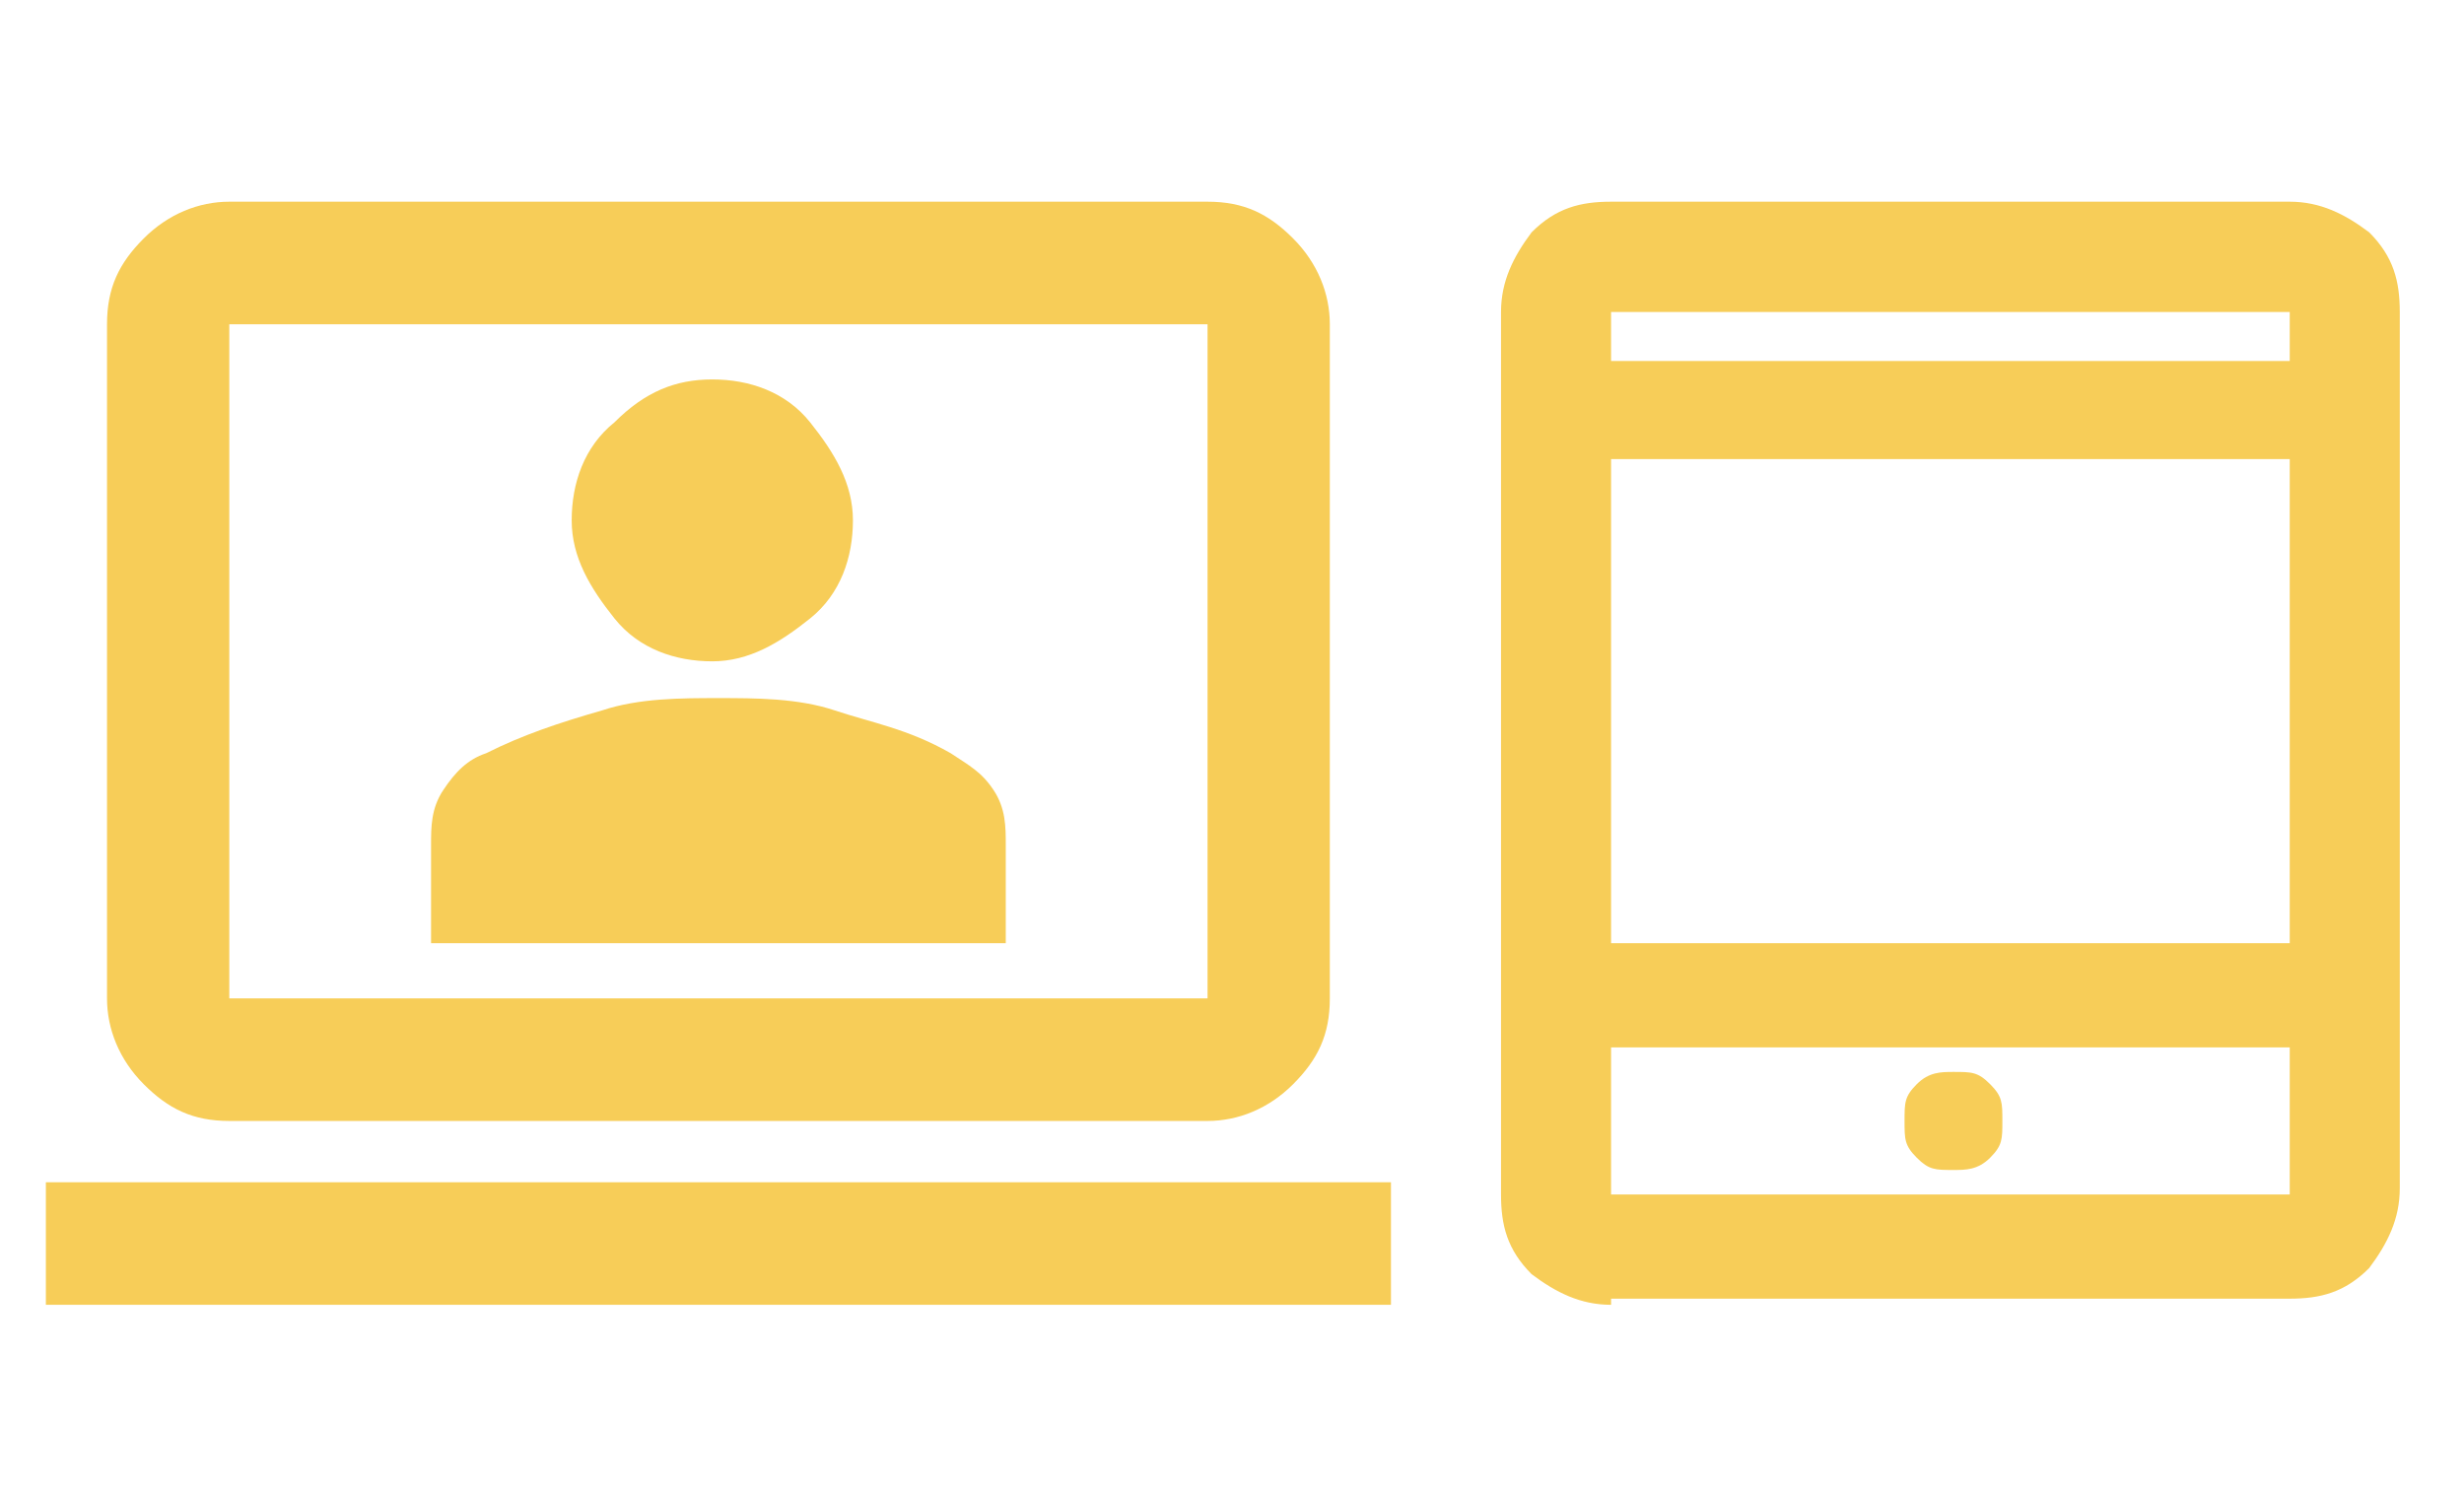<svg width="134" height="81" viewBox="0 0 134 81" fill="none" xmlns="http://www.w3.org/2000/svg">
<path d="M2.495 70.971V64.304H75.645V70.971H2.495ZM12.47 60.971C10.475 60.971 9.145 60.304 7.815 58.971C6.485 57.637 5.82 55.971 5.82 54.304V17.637C5.82 15.637 6.485 14.304 7.815 12.971C9.145 11.637 10.807 10.971 12.47 10.971H65.67C67.665 10.971 68.995 11.637 70.325 12.971C71.655 14.304 72.32 15.971 72.32 17.637V54.304C72.32 56.304 71.655 57.637 70.325 58.971C68.995 60.304 67.332 60.971 65.67 60.971H12.47ZM12.47 54.304H65.67V17.637H12.47V54.304Z" fill="#F7CD58"/>
<path d="M38.737 35.971C36.742 35.971 34.748 35.304 33.417 33.638C32.087 31.971 31.09 30.304 31.09 28.304C31.09 26.304 31.755 24.304 33.417 22.971C35.08 21.304 36.742 20.638 38.737 20.638C40.733 20.638 42.727 21.304 44.057 22.971C45.388 24.638 46.385 26.304 46.385 28.304C46.385 30.304 45.72 32.304 44.057 33.638C42.395 34.971 40.733 35.971 38.737 35.971ZM23.442 51.304V45.971C23.442 44.971 23.442 43.971 24.108 42.971C24.773 41.971 25.438 41.304 26.435 40.971C28.43 39.971 30.425 39.304 32.752 38.638C34.748 37.971 37.075 37.971 39.07 37.971C41.065 37.971 43.392 37.971 45.388 38.638C47.383 39.304 49.377 39.638 51.705 40.971C52.703 41.638 53.367 41.971 54.032 42.971C54.697 43.971 54.697 44.971 54.697 45.971V51.304H23.442Z" fill="#F7CD58"/>
<path d="M106.235 63.637C106.9 63.637 107.565 63.637 108.23 62.971C108.895 62.304 108.895 61.971 108.895 60.971C108.895 59.971 108.895 59.637 108.23 58.971C107.565 58.304 107.233 58.304 106.235 58.304C105.57 58.304 104.905 58.304 104.24 58.971C103.575 59.637 103.575 59.971 103.575 60.971C103.575 61.971 103.575 62.304 104.24 62.971C104.905 63.637 105.238 63.637 106.235 63.637ZM87.615 70.971C85.953 70.971 84.623 70.304 83.293 69.304C81.963 67.971 81.63 66.637 81.63 64.971V16.971C81.63 15.304 82.295 13.971 83.293 12.637C84.623 11.304 85.953 10.971 87.615 10.971H124.523C126.185 10.971 127.515 11.637 128.845 12.637C130.175 13.971 130.507 15.304 130.507 16.971V64.637C130.507 66.304 129.842 67.637 128.845 68.971C127.515 70.304 126.185 70.637 124.523 70.637H87.615V70.971ZM87.615 56.971V64.971H124.523V56.971H87.615ZM87.615 51.304H124.523V24.971H87.615V51.304ZM87.615 19.637H124.523V16.971H87.615V19.637Z" fill="#F7CD58"/>
</svg>
